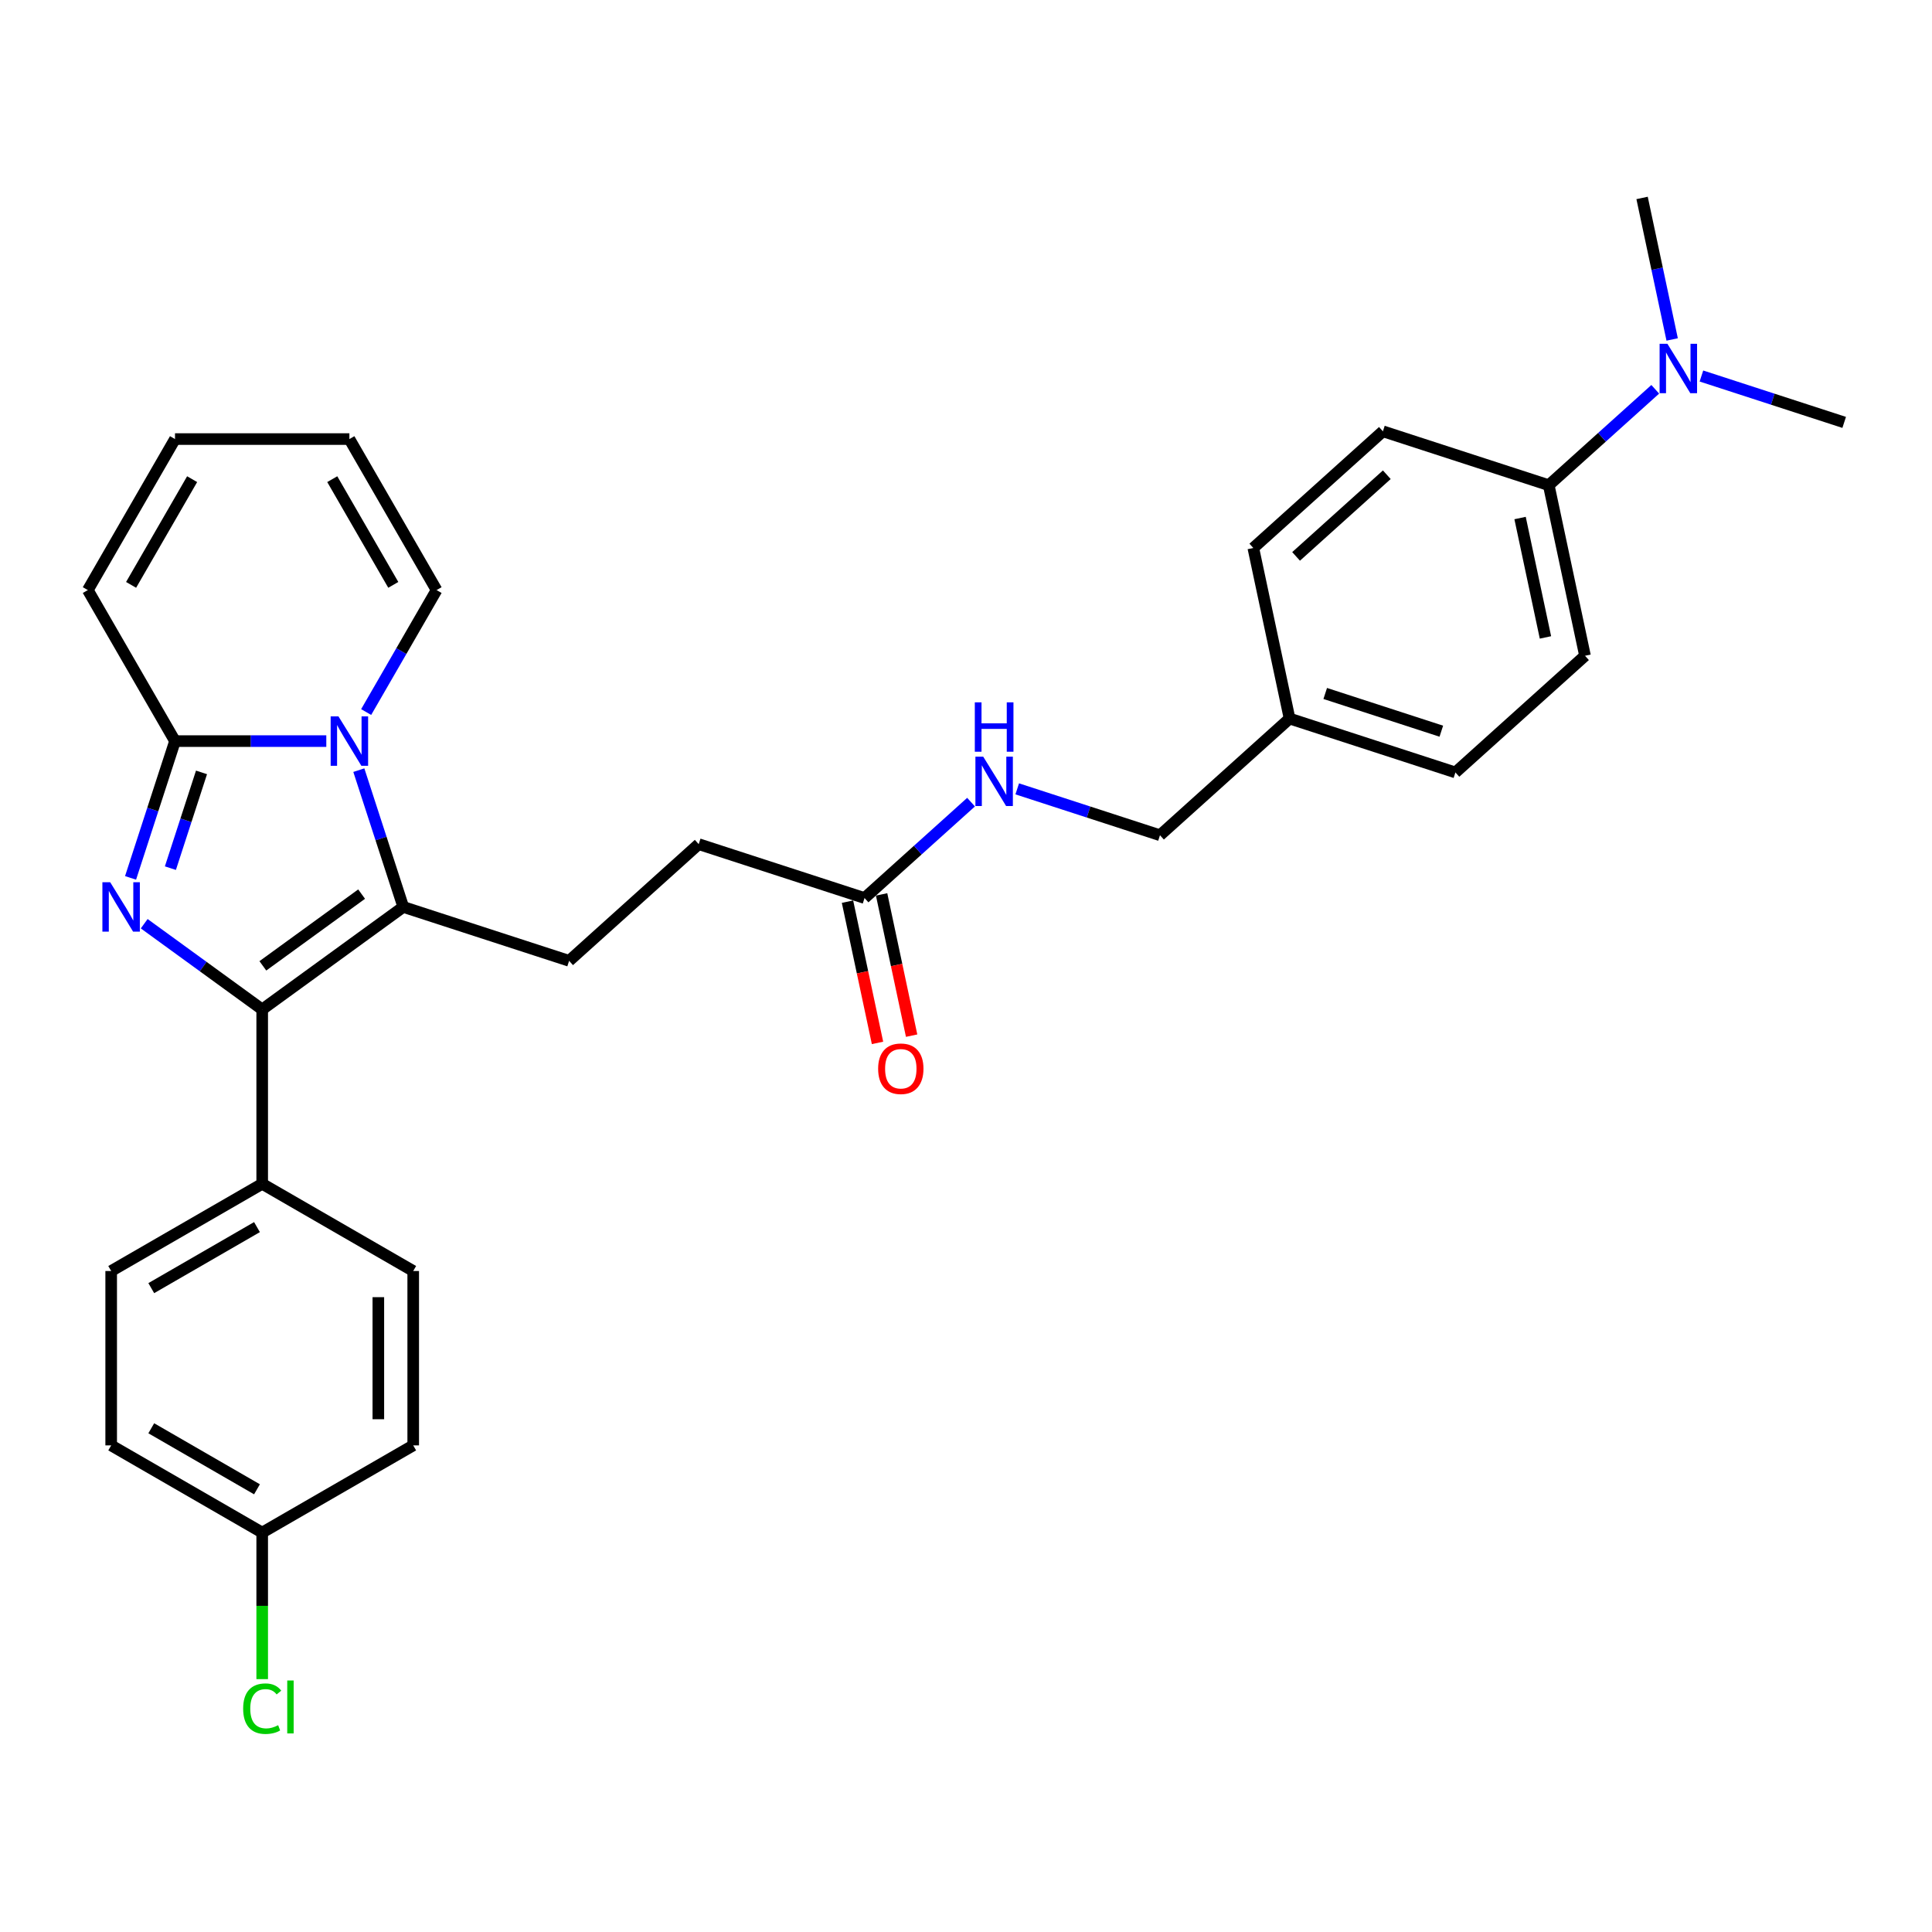 <?xml version='1.0' encoding='iso-8859-1'?>
<svg version='1.1' baseProfile='full'
              xmlns='http://www.w3.org/2000/svg'
                      xmlns:rdkit='http://www.rdkit.org/xml'
                      xmlns:xlink='http://www.w3.org/1999/xlink'
                  xml:space='preserve'
width='1000px' height='1000px' viewBox='0 0 1000 1000'>
<!-- END OF HEADER -->
<rect style='opacity:1.0;fill:#FFFFFF;stroke:none' width='1000' height='1000' x='0' y='0'> </rect>
<path class='bond-1' d='M 74.642,478.116 L 105.178,500.301' style='fill:none;fill-rule:evenodd;stroke:#0000FF;stroke-width:6px;stroke-linecap:butt;stroke-linejoin:miter;stroke-opacity:1' />
<path class='bond-1' d='M 105.178,500.301 L 135.713,522.486' style='fill:none;fill-rule:evenodd;stroke:#000000;stroke-width:6px;stroke-linecap:butt;stroke-linejoin:miter;stroke-opacity:1' />
<path class='bond-3' d='M 67.578,454.397 L 79.081,418.995' style='fill:none;fill-rule:evenodd;stroke:#0000FF;stroke-width:6px;stroke-linecap:butt;stroke-linejoin:miter;stroke-opacity:1' />
<path class='bond-3' d='M 79.081,418.995 L 90.584,383.593' style='fill:none;fill-rule:evenodd;stroke:#000000;stroke-width:6px;stroke-linecap:butt;stroke-linejoin:miter;stroke-opacity:1' />
<path class='bond-3' d='M 88.197,449.355 L 96.249,424.573' style='fill:none;fill-rule:evenodd;stroke:#0000FF;stroke-width:6px;stroke-linecap:butt;stroke-linejoin:miter;stroke-opacity:1' />
<path class='bond-3' d='M 96.249,424.573 L 104.301,399.792' style='fill:none;fill-rule:evenodd;stroke:#000000;stroke-width:6px;stroke-linecap:butt;stroke-linejoin:miter;stroke-opacity:1' />
<path class='bond-0' d='M 168.892,383.593 L 129.738,383.593' style='fill:none;fill-rule:evenodd;stroke:#0000FF;stroke-width:6px;stroke-linecap:butt;stroke-linejoin:miter;stroke-opacity:1' />
<path class='bond-0' d='M 129.738,383.593 L 90.584,383.593' style='fill:none;fill-rule:evenodd;stroke:#000000;stroke-width:6px;stroke-linecap:butt;stroke-linejoin:miter;stroke-opacity:1' />
<path class='bond-6' d='M 189.524,368.556 L 207.747,336.992' style='fill:none;fill-rule:evenodd;stroke:#0000FF;stroke-width:6px;stroke-linecap:butt;stroke-linejoin:miter;stroke-opacity:1' />
<path class='bond-6' d='M 207.747,336.992 L 225.971,305.427' style='fill:none;fill-rule:evenodd;stroke:#000000;stroke-width:6px;stroke-linecap:butt;stroke-linejoin:miter;stroke-opacity:1' />
<path class='bond-30' d='M 185.728,398.63 L 197.23,434.032' style='fill:none;fill-rule:evenodd;stroke:#0000FF;stroke-width:6px;stroke-linecap:butt;stroke-linejoin:miter;stroke-opacity:1' />
<path class='bond-30' d='M 197.23,434.032 L 208.733,469.434' style='fill:none;fill-rule:evenodd;stroke:#000000;stroke-width:6px;stroke-linecap:butt;stroke-linejoin:miter;stroke-opacity:1' />
<path class='bond-2' d='M 135.713,522.486 L 208.733,469.434' style='fill:none;fill-rule:evenodd;stroke:#000000;stroke-width:6px;stroke-linecap:butt;stroke-linejoin:miter;stroke-opacity:1' />
<path class='bond-2' d='M 136.055,499.924 L 187.17,462.788' style='fill:none;fill-rule:evenodd;stroke:#000000;stroke-width:6px;stroke-linecap:butt;stroke-linejoin:miter;stroke-opacity:1' />
<path class='bond-5' d='M 135.713,522.486 L 135.713,612.744' style='fill:none;fill-rule:evenodd;stroke:#000000;stroke-width:6px;stroke-linecap:butt;stroke-linejoin:miter;stroke-opacity:1' />
<path class='bond-4' d='M 208.733,469.434 L 294.574,497.325' style='fill:none;fill-rule:evenodd;stroke:#000000;stroke-width:6px;stroke-linecap:butt;stroke-linejoin:miter;stroke-opacity:1' />
<path class='bond-8' d='M 90.584,383.593 L 45.455,305.427' style='fill:none;fill-rule:evenodd;stroke:#000000;stroke-width:6px;stroke-linecap:butt;stroke-linejoin:miter;stroke-opacity:1' />
<path class='bond-17' d='M 294.574,497.325 L 361.649,436.931' style='fill:none;fill-rule:evenodd;stroke:#000000;stroke-width:6px;stroke-linecap:butt;stroke-linejoin:miter;stroke-opacity:1' />
<path class='bond-15' d='M 135.713,612.744 L 57.547,657.874' style='fill:none;fill-rule:evenodd;stroke:#000000;stroke-width:6px;stroke-linecap:butt;stroke-linejoin:miter;stroke-opacity:1' />
<path class='bond-15' d='M 133.014,635.147 L 78.298,666.737' style='fill:none;fill-rule:evenodd;stroke:#000000;stroke-width:6px;stroke-linecap:butt;stroke-linejoin:miter;stroke-opacity:1' />
<path class='bond-16' d='M 135.713,612.744 L 213.879,657.874' style='fill:none;fill-rule:evenodd;stroke:#000000;stroke-width:6px;stroke-linecap:butt;stroke-linejoin:miter;stroke-opacity:1' />
<path class='bond-31' d='M 225.971,305.427 L 180.842,227.261' style='fill:none;fill-rule:evenodd;stroke:#000000;stroke-width:6px;stroke-linecap:butt;stroke-linejoin:miter;stroke-opacity:1' />
<path class='bond-31' d='M 203.568,302.728 L 171.978,248.012' style='fill:none;fill-rule:evenodd;stroke:#000000;stroke-width:6px;stroke-linecap:butt;stroke-linejoin:miter;stroke-opacity:1' />
<path class='bond-7' d='M 447.489,464.822 L 361.649,436.931' style='fill:none;fill-rule:evenodd;stroke:#000000;stroke-width:6px;stroke-linecap:butt;stroke-linejoin:miter;stroke-opacity:1' />
<path class='bond-10' d='M 447.489,464.822 L 475.052,440.005' style='fill:none;fill-rule:evenodd;stroke:#000000;stroke-width:6px;stroke-linecap:butt;stroke-linejoin:miter;stroke-opacity:1' />
<path class='bond-10' d='M 475.052,440.005 L 502.614,415.187' style='fill:none;fill-rule:evenodd;stroke:#0000FF;stroke-width:6px;stroke-linecap:butt;stroke-linejoin:miter;stroke-opacity:1' />
<path class='bond-14' d='M 438.661,466.699 L 446.43,503.251' style='fill:none;fill-rule:evenodd;stroke:#000000;stroke-width:6px;stroke-linecap:butt;stroke-linejoin:miter;stroke-opacity:1' />
<path class='bond-14' d='M 446.43,503.251 L 454.2,539.803' style='fill:none;fill-rule:evenodd;stroke:#FF0000;stroke-width:6px;stroke-linecap:butt;stroke-linejoin:miter;stroke-opacity:1' />
<path class='bond-14' d='M 456.318,462.945 L 464.087,499.498' style='fill:none;fill-rule:evenodd;stroke:#000000;stroke-width:6px;stroke-linecap:butt;stroke-linejoin:miter;stroke-opacity:1' />
<path class='bond-14' d='M 464.087,499.498 L 471.857,536.05' style='fill:none;fill-rule:evenodd;stroke:#FF0000;stroke-width:6px;stroke-linecap:butt;stroke-linejoin:miter;stroke-opacity:1' />
<path class='bond-13' d='M 45.455,305.427 L 90.584,227.261' style='fill:none;fill-rule:evenodd;stroke:#000000;stroke-width:6px;stroke-linecap:butt;stroke-linejoin:miter;stroke-opacity:1' />
<path class='bond-13' d='M 67.857,302.728 L 99.448,248.012' style='fill:none;fill-rule:evenodd;stroke:#000000;stroke-width:6px;stroke-linecap:butt;stroke-linejoin:miter;stroke-opacity:1' />
<path class='bond-9' d='M 801.63,251.135 L 820.396,339.421' style='fill:none;fill-rule:evenodd;stroke:#000000;stroke-width:6px;stroke-linecap:butt;stroke-linejoin:miter;stroke-opacity:1' />
<path class='bond-9' d='M 786.788,268.131 L 799.924,329.931' style='fill:none;fill-rule:evenodd;stroke:#000000;stroke-width:6px;stroke-linecap:butt;stroke-linejoin:miter;stroke-opacity:1' />
<path class='bond-11' d='M 801.63,251.135 L 829.192,226.318' style='fill:none;fill-rule:evenodd;stroke:#000000;stroke-width:6px;stroke-linecap:butt;stroke-linejoin:miter;stroke-opacity:1' />
<path class='bond-11' d='M 829.192,226.318 L 856.755,201.501' style='fill:none;fill-rule:evenodd;stroke:#0000FF;stroke-width:6px;stroke-linecap:butt;stroke-linejoin:miter;stroke-opacity:1' />
<path class='bond-33' d='M 801.63,251.135 L 715.789,223.244' style='fill:none;fill-rule:evenodd;stroke:#000000;stroke-width:6px;stroke-linecap:butt;stroke-linejoin:miter;stroke-opacity:1' />
<path class='bond-21' d='M 526.515,408.31 L 563.46,420.314' style='fill:none;fill-rule:evenodd;stroke:#0000FF;stroke-width:6px;stroke-linecap:butt;stroke-linejoin:miter;stroke-opacity:1' />
<path class='bond-21' d='M 563.46,420.314 L 600.405,432.319' style='fill:none;fill-rule:evenodd;stroke:#000000;stroke-width:6px;stroke-linecap:butt;stroke-linejoin:miter;stroke-opacity:1' />
<path class='bond-28' d='M 880.655,194.623 L 917.6,206.628' style='fill:none;fill-rule:evenodd;stroke:#0000FF;stroke-width:6px;stroke-linecap:butt;stroke-linejoin:miter;stroke-opacity:1' />
<path class='bond-28' d='M 917.6,206.628 L 954.545,218.632' style='fill:none;fill-rule:evenodd;stroke:#000000;stroke-width:6px;stroke-linecap:butt;stroke-linejoin:miter;stroke-opacity:1' />
<path class='bond-29' d='M 865.509,175.704 L 857.724,139.079' style='fill:none;fill-rule:evenodd;stroke:#0000FF;stroke-width:6px;stroke-linecap:butt;stroke-linejoin:miter;stroke-opacity:1' />
<path class='bond-29' d='M 857.724,139.079 L 849.939,102.455' style='fill:none;fill-rule:evenodd;stroke:#000000;stroke-width:6px;stroke-linecap:butt;stroke-linejoin:miter;stroke-opacity:1' />
<path class='bond-12' d='M 180.842,227.261 L 90.584,227.261' style='fill:none;fill-rule:evenodd;stroke:#000000;stroke-width:6px;stroke-linecap:butt;stroke-linejoin:miter;stroke-opacity:1' />
<path class='bond-24' d='M 57.547,657.874 L 57.547,748.132' style='fill:none;fill-rule:evenodd;stroke:#000000;stroke-width:6px;stroke-linecap:butt;stroke-linejoin:miter;stroke-opacity:1' />
<path class='bond-23' d='M 213.879,657.874 L 213.879,748.132' style='fill:none;fill-rule:evenodd;stroke:#000000;stroke-width:6px;stroke-linecap:butt;stroke-linejoin:miter;stroke-opacity:1' />
<path class='bond-23' d='M 195.827,671.412 L 195.827,734.593' style='fill:none;fill-rule:evenodd;stroke:#000000;stroke-width:6px;stroke-linecap:butt;stroke-linejoin:miter;stroke-opacity:1' />
<path class='bond-18' d='M 715.789,223.244 L 648.714,283.638' style='fill:none;fill-rule:evenodd;stroke:#000000;stroke-width:6px;stroke-linecap:butt;stroke-linejoin:miter;stroke-opacity:1' />
<path class='bond-18' d='M 717.807,245.718 L 670.854,287.994' style='fill:none;fill-rule:evenodd;stroke:#000000;stroke-width:6px;stroke-linecap:butt;stroke-linejoin:miter;stroke-opacity:1' />
<path class='bond-19' d='M 820.396,339.421 L 753.321,399.816' style='fill:none;fill-rule:evenodd;stroke:#000000;stroke-width:6px;stroke-linecap:butt;stroke-linejoin:miter;stroke-opacity:1' />
<path class='bond-20' d='M 135.713,793.261 L 213.879,748.132' style='fill:none;fill-rule:evenodd;stroke:#000000;stroke-width:6px;stroke-linecap:butt;stroke-linejoin:miter;stroke-opacity:1' />
<path class='bond-27' d='M 135.713,793.261 L 135.713,831.187' style='fill:none;fill-rule:evenodd;stroke:#000000;stroke-width:6px;stroke-linecap:butt;stroke-linejoin:miter;stroke-opacity:1' />
<path class='bond-27' d='M 135.713,831.187 L 135.713,869.114' style='fill:none;fill-rule:evenodd;stroke:#00CC00;stroke-width:6px;stroke-linecap:butt;stroke-linejoin:miter;stroke-opacity:1' />
<path class='bond-32' d='M 135.713,793.261 L 57.547,748.132' style='fill:none;fill-rule:evenodd;stroke:#000000;stroke-width:6px;stroke-linecap:butt;stroke-linejoin:miter;stroke-opacity:1' />
<path class='bond-32' d='M 133.014,770.858 L 78.298,739.268' style='fill:none;fill-rule:evenodd;stroke:#000000;stroke-width:6px;stroke-linecap:butt;stroke-linejoin:miter;stroke-opacity:1' />
<path class='bond-22' d='M 600.405,432.319 L 667.48,371.924' style='fill:none;fill-rule:evenodd;stroke:#000000;stroke-width:6px;stroke-linecap:butt;stroke-linejoin:miter;stroke-opacity:1' />
<path class='bond-25' d='M 667.48,371.924 L 648.714,283.638' style='fill:none;fill-rule:evenodd;stroke:#000000;stroke-width:6px;stroke-linecap:butt;stroke-linejoin:miter;stroke-opacity:1' />
<path class='bond-26' d='M 667.48,371.924 L 753.321,399.816' style='fill:none;fill-rule:evenodd;stroke:#000000;stroke-width:6px;stroke-linecap:butt;stroke-linejoin:miter;stroke-opacity:1' />
<path class='bond-26' d='M 685.934,358.94 L 746.023,378.464' style='fill:none;fill-rule:evenodd;stroke:#000000;stroke-width:6px;stroke-linecap:butt;stroke-linejoin:miter;stroke-opacity:1' />
<path  class='atom-0' d='M 57.042 456.653
L 65.418 470.192
Q 66.249 471.528, 67.584 473.947
Q 68.92 476.366, 68.992 476.51
L 68.992 456.653
L 72.386 456.653
L 72.386 482.214
L 68.884 482.214
L 59.894 467.412
Q 58.847 465.679, 57.728 463.693
Q 56.645 461.708, 56.32 461.094
L 56.32 482.214
L 52.999 482.214
L 52.999 456.653
L 57.042 456.653
' fill='#0000FF'/>
<path  class='atom-1' d='M 175.192 370.813
L 183.568 384.351
Q 184.398 385.687, 185.734 388.106
Q 187.07 390.525, 187.142 390.669
L 187.142 370.813
L 190.536 370.813
L 190.536 396.374
L 187.034 396.374
L 178.044 381.571
Q 176.997 379.838, 175.878 377.853
Q 174.795 375.867, 174.47 375.253
L 174.47 396.374
L 171.148 396.374
L 171.148 370.813
L 175.192 370.813
' fill='#0000FF'/>
<path  class='atom-11' d='M 508.914 391.647
L 517.29 405.186
Q 518.121 406.521, 519.456 408.94
Q 520.792 411.359, 520.864 411.504
L 520.864 391.647
L 524.258 391.647
L 524.258 417.208
L 520.756 417.208
L 511.766 402.406
Q 510.719 400.673, 509.6 398.687
Q 508.517 396.701, 508.192 396.088
L 508.192 417.208
L 504.871 417.208
L 504.871 391.647
L 508.914 391.647
' fill='#0000FF'/>
<path  class='atom-11' d='M 504.564 363.53
L 508.03 363.53
L 508.03 374.397
L 521.099 374.397
L 521.099 363.53
L 524.565 363.53
L 524.565 389.091
L 521.099 389.091
L 521.099 377.285
L 508.03 377.285
L 508.03 389.091
L 504.564 389.091
L 504.564 363.53
' fill='#0000FF'/>
<path  class='atom-12' d='M 863.055 177.96
L 871.431 191.499
Q 872.261 192.835, 873.597 195.253
Q 874.933 197.672, 875.005 197.817
L 875.005 177.96
L 878.399 177.96
L 878.399 203.521
L 874.896 203.521
L 865.907 188.719
Q 864.86 186.986, 863.741 185
Q 862.657 183.014, 862.333 182.401
L 862.333 203.521
L 859.011 203.521
L 859.011 177.96
L 863.055 177.96
' fill='#0000FF'/>
<path  class='atom-15' d='M 454.522 553.18
Q 454.522 547.042, 457.554 543.613
Q 460.587 540.183, 466.255 540.183
Q 471.923 540.183, 474.956 543.613
Q 477.989 547.042, 477.989 553.18
Q 477.989 559.39, 474.92 562.928
Q 471.851 566.43, 466.255 566.43
Q 460.623 566.43, 457.554 562.928
Q 454.522 559.426, 454.522 553.18
M 466.255 563.542
Q 470.154 563.542, 472.248 560.942
Q 474.378 558.307, 474.378 553.18
Q 474.378 548.162, 472.248 545.634
Q 470.154 543.071, 466.255 543.071
Q 462.356 543.071, 460.226 545.598
Q 458.132 548.126, 458.132 553.18
Q 458.132 558.343, 460.226 560.942
Q 462.356 563.542, 466.255 563.542
' fill='#FF0000'/>
<path  class='atom-28' d='M 125.857 884.404
Q 125.857 878.05, 128.817 874.728
Q 131.814 871.37, 137.482 871.37
Q 142.753 871.37, 145.569 875.089
L 143.186 877.039
Q 141.128 874.331, 137.482 874.331
Q 133.619 874.331, 131.561 876.93
Q 129.539 879.494, 129.539 884.404
Q 129.539 889.458, 131.633 892.058
Q 133.763 894.657, 137.879 894.657
Q 140.695 894.657, 143.98 892.96
L 144.991 895.668
Q 143.655 896.534, 141.634 897.04
Q 139.612 897.545, 137.374 897.545
Q 131.814 897.545, 128.817 894.152
Q 125.857 890.758, 125.857 884.404
' fill='#00CC00'/>
<path  class='atom-28' d='M 148.674 869.818
L 151.995 869.818
L 151.995 897.22
L 148.674 897.22
L 148.674 869.818
' fill='#00CC00'/>
</svg>
